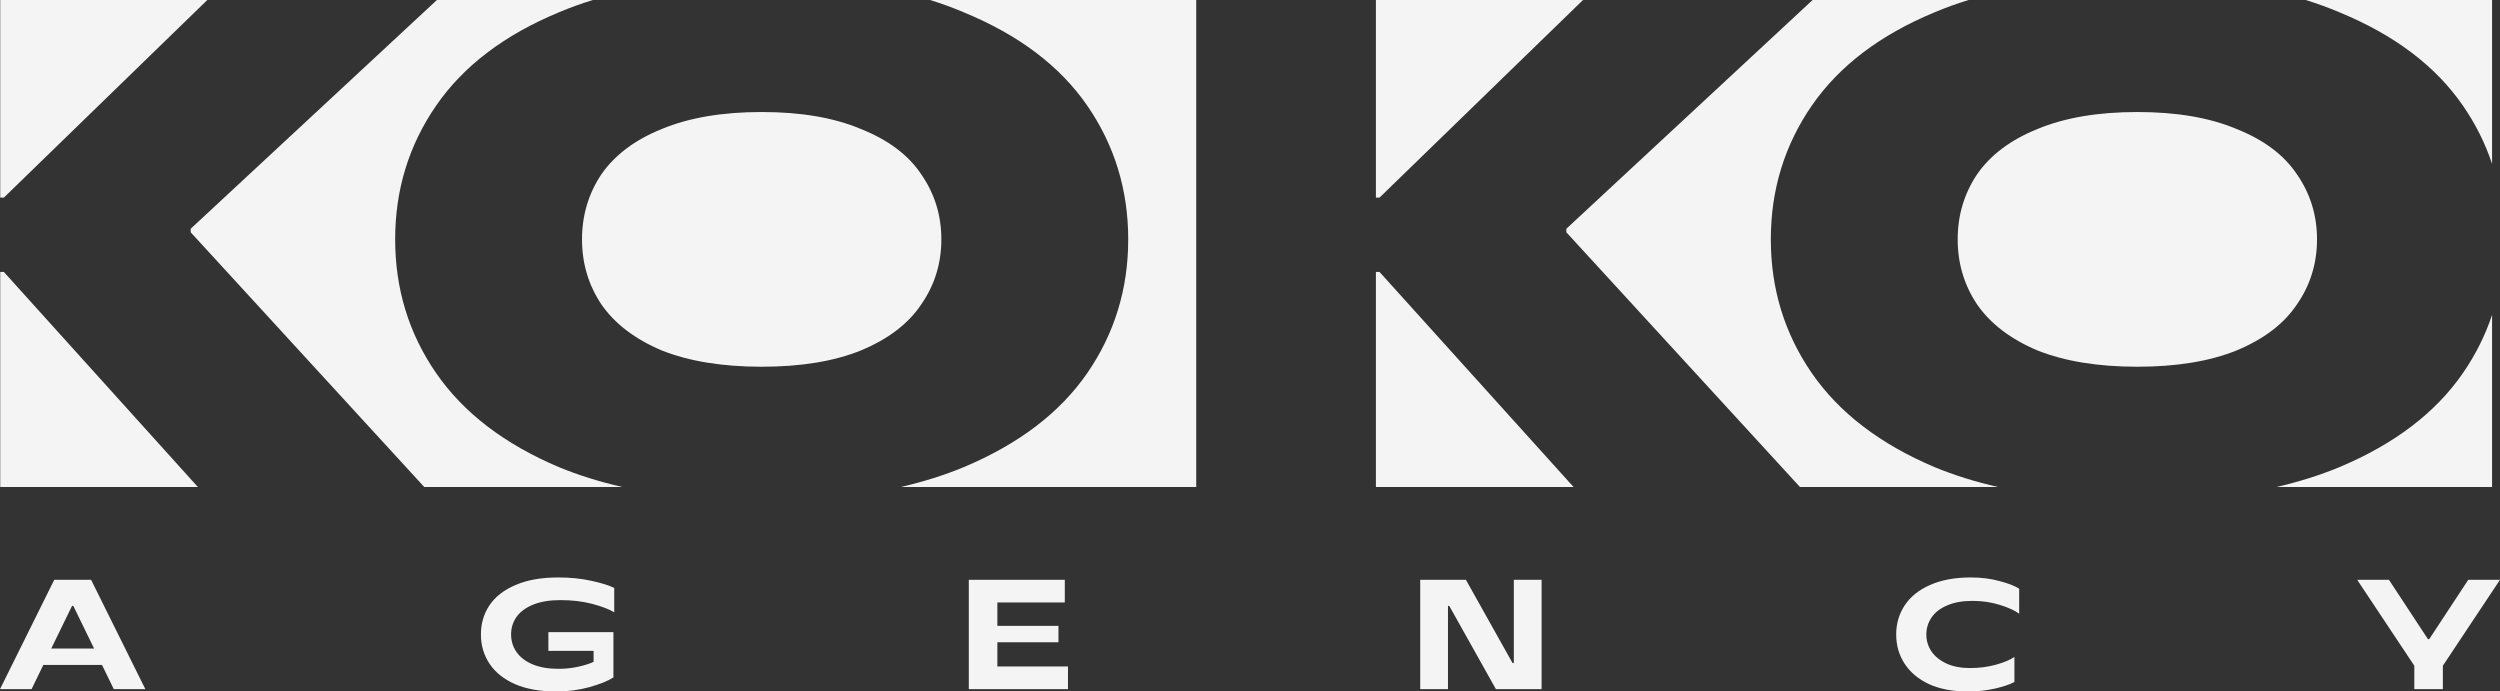 <svg width="94" height="26" viewBox="0 0 94 26" fill="none" xmlns="http://www.w3.org/2000/svg">
<rect x="0" y="0" width="94" height="26" fill="#333333" stroke="none"/>
<path fill-rule="evenodd" clip-rule="evenodd" d="M0.009 18.311H7.44L0.144 10.224H0.009V18.311ZM15.952 18.311H23.399C22.547 18.116 21.753 17.868 21.019 17.566C18.965 16.697 17.425 15.518 16.398 14.028C15.371 12.538 14.858 10.862 14.858 9C14.858 7.138 15.371 5.462 16.398 3.972C17.425 2.482 18.965 1.312 21.019 0.461C21.424 0.29 21.848 0.137 22.29 0H16.428L7.17 8.601V8.734L15.952 18.311ZM7.795 0H0.009V7.431H0.144L7.795 0ZM34.971 0C35.41 0.137 35.831 0.29 36.233 0.461C38.304 1.312 39.854 2.482 40.881 3.972C41.907 5.462 42.421 7.138 42.421 9C42.421 10.862 41.907 12.538 40.881 14.028C39.854 15.518 38.304 16.697 36.233 17.566C35.504 17.868 34.717 18.116 33.868 18.311H44.978V0H34.971ZM51.734 0V7.431H51.869L59.521 0H51.734ZM68.154 0L58.895 8.601V8.734L67.678 18.311H75.124C74.272 18.116 73.478 17.868 72.744 17.566C70.691 16.697 69.15 15.518 68.123 14.028C67.097 12.538 66.583 10.862 66.583 9C66.583 7.138 67.097 5.462 68.123 3.972C69.15 2.482 70.691 1.312 72.744 0.461C73.15 0.29 73.574 0.137 74.015 0H68.154ZM86.696 0C87.135 0.137 87.556 0.29 87.958 0.461C90.03 1.312 91.579 2.482 92.606 3.972C93.082 4.662 93.447 5.392 93.702 6.162V0H86.696ZM93.702 11.838C93.447 12.608 93.082 13.338 92.606 14.028C91.579 15.518 90.03 16.697 87.958 17.566C87.23 17.868 86.442 18.116 85.594 18.311H93.702V11.838ZM59.166 18.311L51.869 10.224H51.734V18.311H59.166ZM32.368 13.177C31.36 13.585 30.116 13.789 28.639 13.789C27.162 13.789 25.91 13.585 24.883 13.177C23.874 12.751 23.118 12.175 22.613 11.447C22.127 10.72 21.884 9.905 21.884 9C21.884 8.096 22.127 7.28 22.613 6.553C23.118 5.825 23.874 5.258 24.883 4.85C25.91 4.424 27.162 4.212 28.639 4.212C30.116 4.212 31.36 4.424 32.368 4.85C33.395 5.258 34.152 5.825 34.638 6.553C35.143 7.28 35.395 8.096 35.395 9C35.395 9.905 35.143 10.72 34.638 11.447C34.152 12.175 33.395 12.751 32.368 13.177ZM84.094 13.177C83.085 13.585 81.842 13.789 80.365 13.789C78.887 13.789 77.635 13.585 76.609 13.177C75.6 12.751 74.843 12.175 74.339 11.447C73.852 10.72 73.609 9.905 73.609 9C73.609 8.096 73.852 7.28 74.339 6.553C74.843 5.825 75.6 5.258 76.609 4.85C77.635 4.424 78.887 4.212 80.365 4.212C81.842 4.212 83.085 4.424 84.094 4.85C85.121 5.258 85.877 5.825 86.364 6.553C86.868 7.28 87.12 8.096 87.12 9C87.12 9.905 86.868 10.72 86.364 11.447C85.877 12.175 85.121 12.751 84.094 13.177Z" fill="#F4F4F4"/>
<path d="M5.465 25.912H4.278L3.836 25.002H1.629L1.187 25.912H0L2.04 21.8H3.425L5.465 25.912ZM2.709 22.781L1.927 24.385H3.538L2.756 22.781H2.709ZM20.917 26C20.308 26 19.791 25.908 19.366 25.724C18.94 25.536 18.62 25.279 18.405 24.954C18.19 24.63 18.083 24.264 18.083 23.856C18.083 23.445 18.19 23.079 18.405 22.758C18.624 22.433 18.952 22.178 19.39 21.994C19.827 21.806 20.36 21.712 20.988 21.712C21.442 21.712 21.854 21.754 22.224 21.836C22.593 21.914 22.884 22.004 23.095 22.106V23.022C22.9 22.905 22.623 22.799 22.265 22.705C21.907 22.611 21.512 22.564 21.078 22.564C20.668 22.564 20.324 22.621 20.046 22.734C19.767 22.848 19.559 23.003 19.419 23.198C19.284 23.394 19.217 23.613 19.217 23.856C19.217 24.099 19.284 24.318 19.419 24.514C19.555 24.71 19.756 24.864 20.022 24.978C20.293 25.092 20.621 25.148 21.006 25.148C21.265 25.148 21.514 25.121 21.752 25.066C21.995 25.011 22.184 24.951 22.319 24.884V24.473H20.619V23.768H23.065V25.471C22.858 25.605 22.558 25.726 22.164 25.835C21.774 25.945 21.358 26 20.917 26ZM37.501 24.15V25.06H40.156V25.912H36.427V21.8H40.036V22.652H37.501V23.533H39.798V24.15H37.501ZM54.444 25.912H53.4V21.8H55.118L56.872 24.931H56.92V21.8H57.964V25.912H56.246L54.492 22.781H54.444V25.912ZM73.982 26C73.421 26 72.938 25.908 72.532 25.724C72.13 25.536 71.824 25.279 71.613 24.954C71.402 24.63 71.297 24.264 71.297 23.856C71.297 23.449 71.404 23.083 71.619 22.758C71.834 22.433 72.152 22.178 72.574 21.994C72.995 21.806 73.504 21.712 74.101 21.712C74.495 21.712 74.855 21.758 75.181 21.848C75.511 21.934 75.757 22.03 75.921 22.135V23.075C75.757 22.954 75.517 22.844 75.199 22.746C74.88 22.644 74.534 22.593 74.161 22.593C73.791 22.593 73.475 22.65 73.212 22.764C72.954 22.873 72.759 23.024 72.627 23.216C72.496 23.408 72.43 23.621 72.43 23.856C72.43 24.087 72.494 24.299 72.621 24.491C72.753 24.682 72.942 24.835 73.188 24.949C73.435 25.062 73.729 25.119 74.071 25.119C74.425 25.119 74.753 25.076 75.056 24.99C75.358 24.904 75.587 24.808 75.742 24.702V25.642C75.579 25.732 75.338 25.814 75.02 25.888C74.701 25.963 74.356 26 73.982 26ZM91.852 25.912H90.778V25.031L88.63 21.8H89.824L91.291 24.032H91.339L92.807 21.8H94L91.852 25.031V25.912Z" fill="#F4F4F4"/>
</svg>
